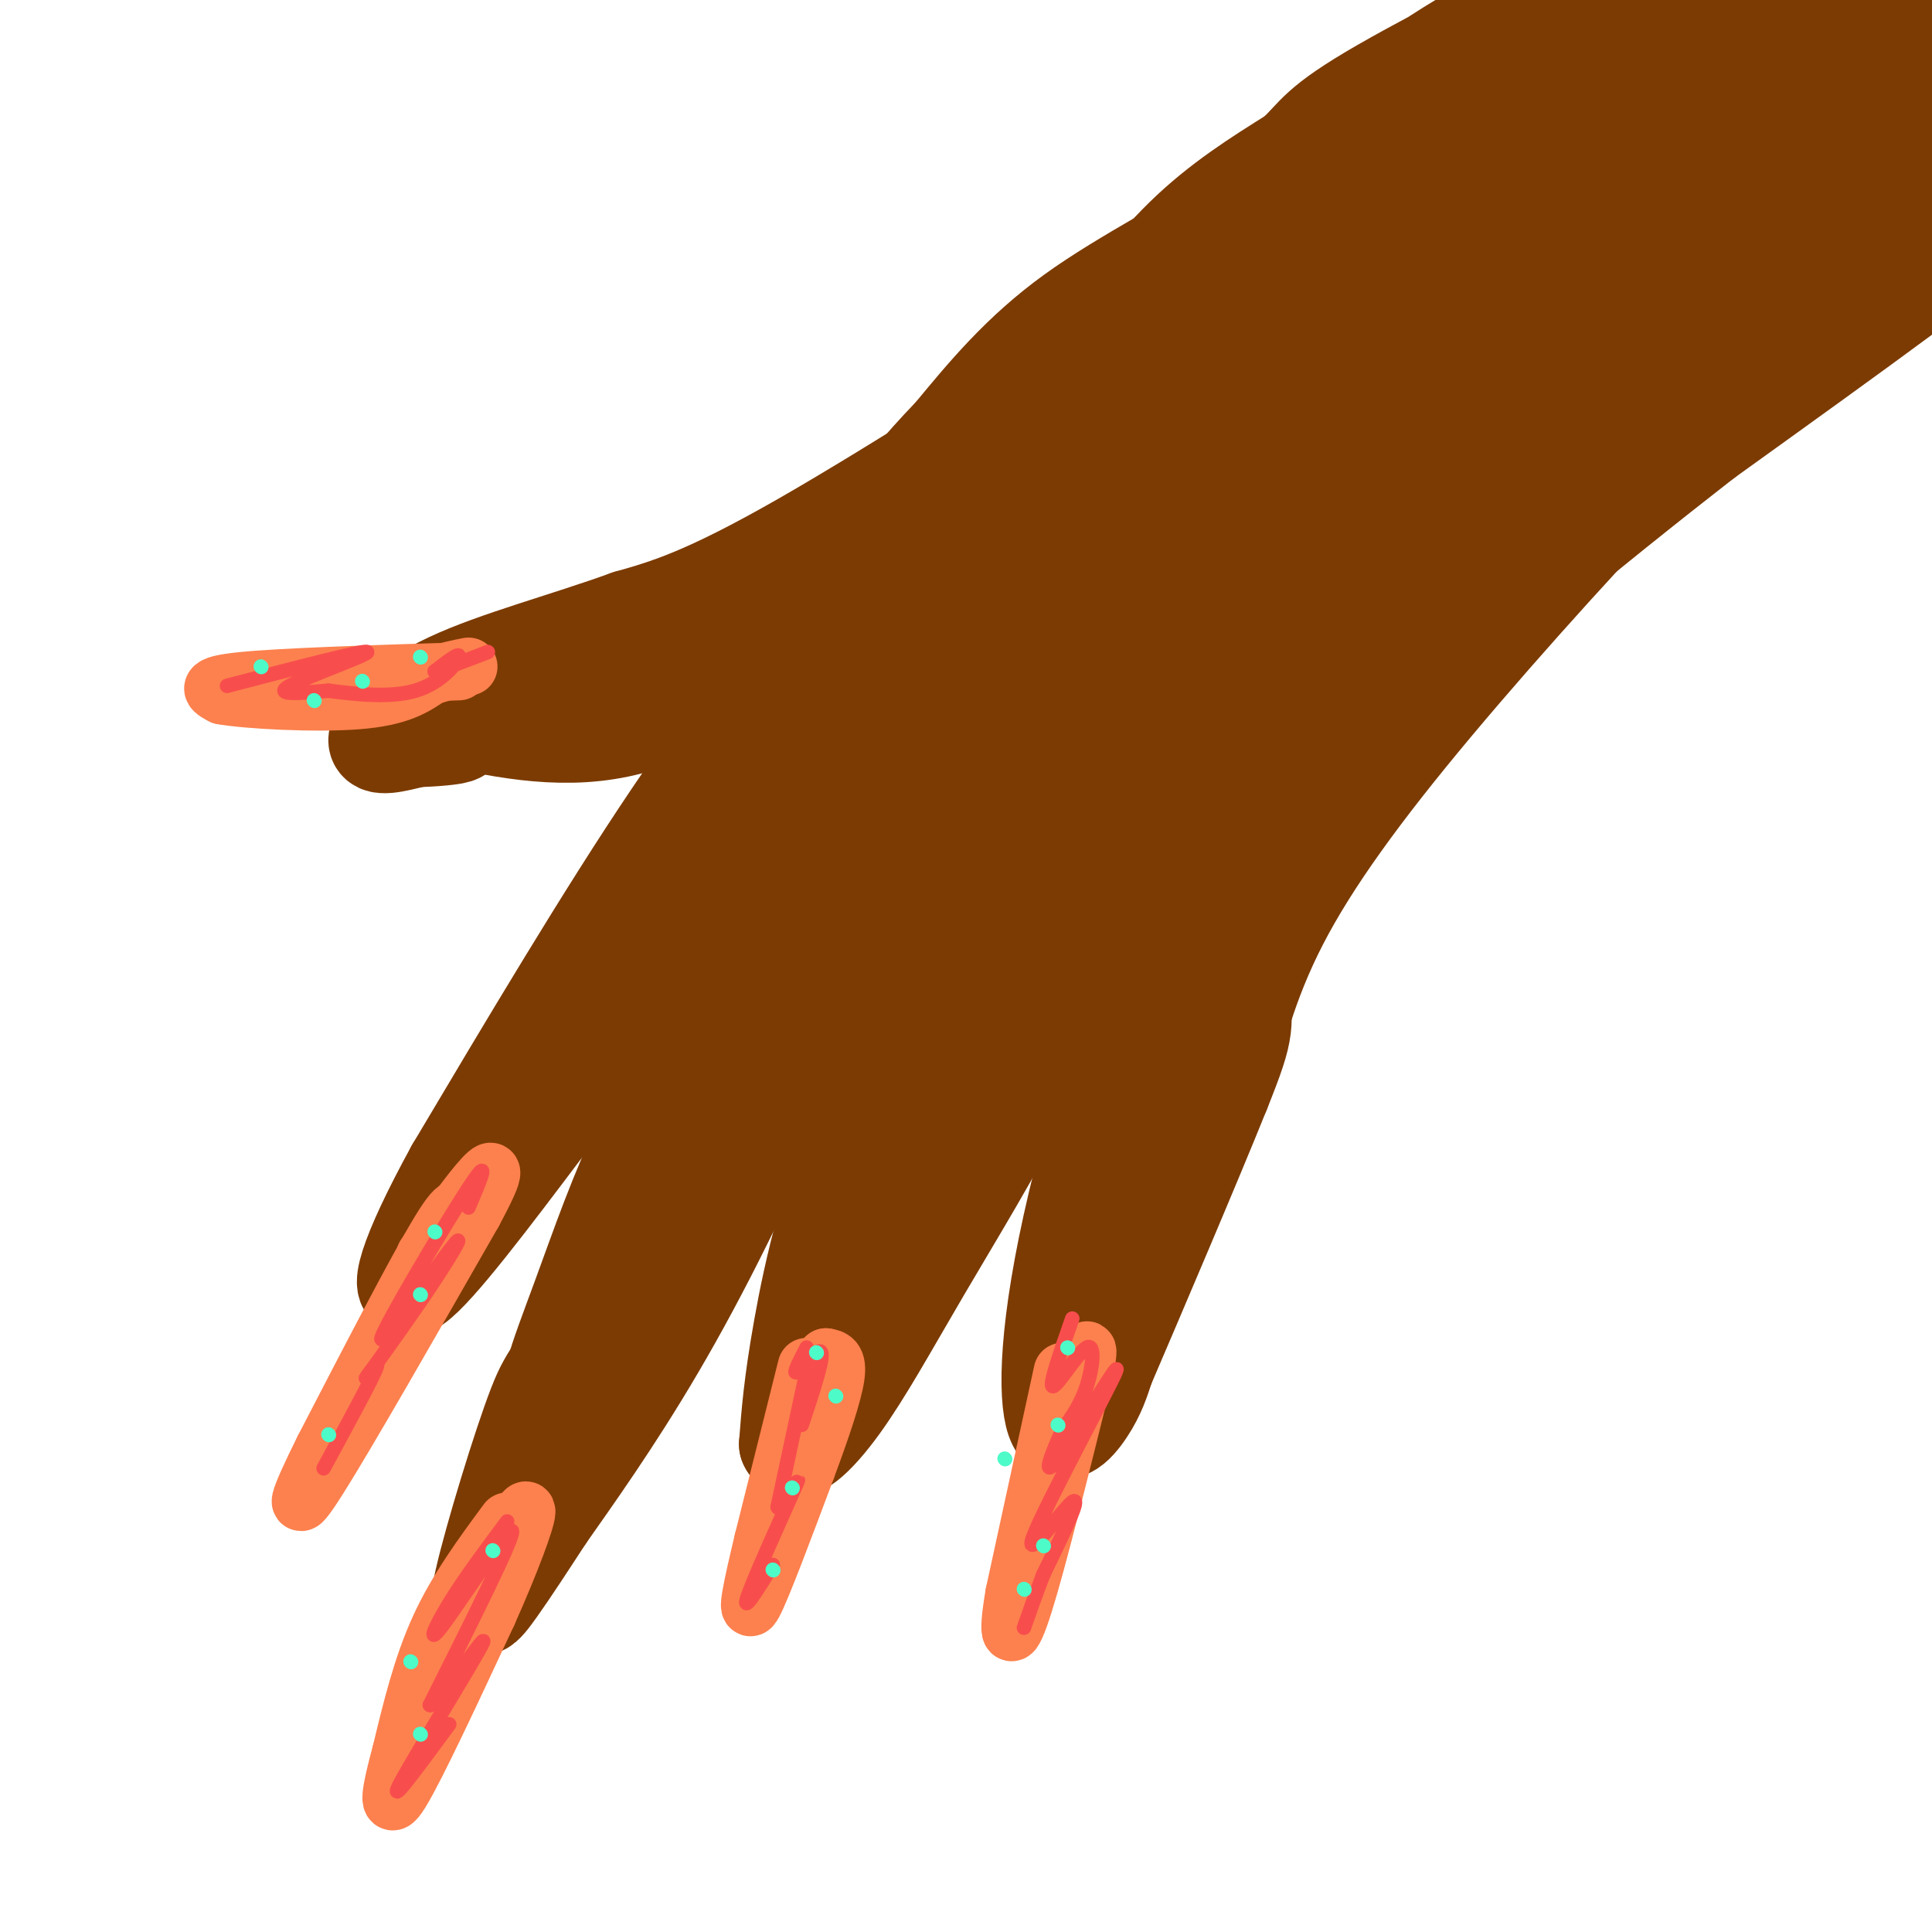 <svg viewBox='0 0 400 400' version='1.1' xmlns='http://www.w3.org/2000/svg' xmlns:xlink='http://www.w3.org/1999/xlink'><g fill='none' stroke='rgb(124,59,2)' stroke-width='20' stroke-linecap='round' stroke-linejoin='round'><path d='M247,57c1.267,0.644 2.533,1.289 -13,12c-15.533,10.711 -47.867,31.489 -68,43c-20.133,11.511 -28.067,13.756 -36,16'/><path d='M130,128c-12.952,4.702 -27.333,8.458 -37,13c-9.667,4.542 -14.619,9.869 -15,12c-0.381,2.131 3.810,1.065 8,0'/><path d='M86,153c3.541,-0.128 8.392,-0.447 9,-1c0.608,-0.553 -3.029,-1.341 10,-8c13.029,-6.659 42.722,-19.188 62,-29c19.278,-9.812 28.139,-16.906 37,-24'/><path d='M204,91c16.644,-12.133 39.756,-30.467 37,-27c-2.756,3.467 -31.378,28.733 -60,54'/><path d='M181,118c-16.667,16.489 -28.333,30.711 -42,51c-13.667,20.289 -29.333,46.644 -45,73'/><path d='M94,242c-9.978,18.156 -12.422,27.044 -8,24c4.422,-3.044 15.711,-18.022 27,-33'/><path d='M113,233c13.643,-22.917 34.250,-63.708 52,-92c17.750,-28.292 32.643,-44.083 41,-52c8.357,-7.917 10.179,-7.958 12,-8'/><path d='M218,81c1.131,2.274 -2.042,11.958 -6,18c-3.958,6.042 -8.702,8.440 -23,35c-14.298,26.560 -38.149,77.280 -62,128'/><path d='M127,262c-12.533,24.268 -12.864,20.938 -16,29c-3.136,8.062 -9.075,27.517 -11,36c-1.925,8.483 0.164,5.995 3,2c2.836,-3.995 6.418,-9.498 10,-15'/><path d='M113,314c5.417,-7.738 13.958,-19.583 23,-35c9.042,-15.417 18.583,-34.405 30,-61c11.417,-26.595 24.708,-60.798 38,-95'/><path d='M204,123c12.488,-27.000 24.708,-47.000 30,-49c5.292,-2.000 3.655,14.000 0,28c-3.655,14.000 -9.327,26.000 -15,38'/><path d='M219,140c-9.774,21.274 -26.708,55.458 -37,81c-10.292,25.542 -13.940,42.440 -16,54c-2.060,11.560 -2.530,17.780 -3,24'/><path d='M163,299c1.293,3.107 6.027,-1.126 11,-8c4.973,-6.874 10.185,-16.389 17,-28c6.815,-11.611 15.233,-25.317 21,-37c5.767,-11.683 8.884,-21.341 12,-31'/><path d='M224,195c8.178,-22.511 22.622,-63.289 28,-73c5.378,-9.711 1.689,11.644 -2,33'/><path d='M250,155c-5.735,22.305 -19.073,61.566 -26,89c-6.927,27.434 -7.442,43.040 -6,49c1.442,5.960 4.841,2.274 7,-1c2.159,-3.274 3.080,-6.137 4,-9'/><path d='M229,283c5.810,-13.536 18.333,-42.875 24,-57c5.667,-14.125 4.476,-13.036 4,-24c-0.476,-10.964 -0.238,-33.982 0,-57'/><path d='M257,145c-1.452,-9.548 -5.083,-4.917 0,-27c5.083,-22.083 18.881,-70.881 10,-55c-8.881,15.881 -40.440,96.440 -72,177'/><path d='M195,240c-13.515,27.191 -11.303,6.670 -11,3c0.303,-3.670 -1.303,9.512 -1,7c0.303,-2.512 2.515,-20.718 11,-44c8.485,-23.282 23.242,-51.641 38,-80'/><path d='M232,126c7.856,-15.395 8.495,-13.884 11,-21c2.505,-7.116 6.877,-22.861 7,-28c0.123,-5.139 -4.004,0.326 -9,7c-4.996,6.674 -10.861,14.556 -19,29c-8.139,14.444 -18.553,35.449 -29,61c-10.447,25.551 -20.928,55.648 -18,50c2.928,-5.648 19.265,-47.042 34,-77c14.735,-29.958 27.867,-48.479 41,-67'/><path d='M250,80c3.065,-3.194 -9.772,22.322 -17,40c-7.228,17.678 -8.847,27.518 -10,47c-1.153,19.482 -1.841,48.607 -1,60c0.841,11.393 3.212,5.056 6,3c2.788,-2.056 5.995,0.171 12,-15c6.005,-15.171 14.809,-47.738 13,-39c-1.809,8.738 -14.231,58.782 -19,77c-4.769,18.218 -1.884,4.609 1,-9'/><path d='M235,244c1.478,-7.461 4.672,-21.613 10,-32c5.328,-10.387 12.790,-17.010 17,-27c4.210,-9.990 5.170,-23.348 11,-32c5.830,-8.652 16.531,-12.599 21,-16c4.469,-3.401 2.705,-6.258 5,-10c2.295,-3.742 8.647,-8.371 15,-13'/><path d='M314,114c5.726,-3.393 12.542,-5.375 13,-15c0.458,-9.625 -5.440,-26.893 -4,-38c1.440,-11.107 10.220,-16.054 19,-21'/><path d='M342,40c5.178,-5.622 8.622,-9.178 22,-18c13.378,-8.822 36.689,-22.911 60,-37'/><path d='M214,106c-0.091,-4.911 -0.183,-9.822 14,-25c14.183,-15.178 42.640,-40.622 63,-57c20.360,-16.378 32.622,-23.689 50,-34c17.378,-10.311 39.871,-23.622 23,-6c-16.871,17.622 -73.106,66.178 -101,93c-27.894,26.822 -27.447,31.911 -27,37'/><path d='M236,114c-12.214,13.671 -29.250,29.350 -10,16c19.250,-13.350 74.787,-55.728 118,-84c43.213,-28.272 74.101,-42.438 63,-31c-11.101,11.438 -64.193,48.479 -88,66c-23.807,17.521 -18.330,15.521 -25,23c-6.670,7.479 -25.488,24.437 -43,44c-17.512,19.563 -33.718,41.732 -23,33c10.718,-8.732 48.359,-48.366 86,-88'/><path d='M314,93c14.377,-15.278 7.318,-9.471 25,-21c17.682,-11.529 60.104,-40.392 55,-34c-5.104,6.392 -57.736,48.038 -95,82c-37.264,33.962 -59.162,60.239 -58,60c1.162,-0.239 25.383,-26.995 45,-46c19.617,-19.005 34.629,-30.259 49,-41c14.371,-10.741 28.100,-20.969 46,-32c17.900,-11.031 39.971,-22.866 36,-18c-3.971,4.866 -33.986,26.433 -64,48'/><path d='M353,91c-23.819,18.569 -51.366,40.992 -78,66c-26.634,25.008 -52.356,52.599 -49,48c3.356,-4.599 35.790,-41.390 80,-80c44.210,-38.610 100.194,-79.039 102,-82c1.806,-2.961 -50.568,31.547 -80,52c-29.432,20.453 -35.924,26.853 -50,41c-14.076,14.147 -35.736,36.042 -40,39c-4.264,2.958 8.868,-13.021 22,-29'/><path d='M260,146c9.153,-11.516 21.036,-25.806 46,-49c24.964,-23.194 63.009,-55.292 80,-70c16.991,-14.708 12.928,-12.025 6,-9c-6.928,3.025 -16.721,6.391 -29,11c-12.279,4.609 -27.044,10.459 -56,34c-28.956,23.541 -72.101,64.772 -72,63c0.101,-1.772 43.450,-46.547 79,-78c35.550,-31.453 63.302,-49.583 61,-49c-2.302,0.583 -34.658,19.881 -57,35c-22.342,15.119 -34.671,26.060 -47,37'/><path d='M271,71c-15.071,14.005 -29.248,30.517 -34,37c-4.752,6.483 -0.078,2.936 4,0c4.078,-2.936 7.559,-5.261 28,-27c20.441,-21.739 57.840,-62.891 66,-75c8.160,-12.109 -12.920,4.827 -40,28c-27.080,23.173 -60.160,52.585 -55,47c5.160,-5.585 48.558,-46.167 65,-62c16.442,-15.833 5.927,-6.917 -7,5c-12.927,11.917 -28.265,26.833 -41,41c-12.735,14.167 -22.868,27.583 -33,41'/><path d='M224,106c-7.089,8.378 -8.311,8.822 -6,8c2.311,-0.822 8.156,-2.911 14,-5'/><path d='M212,77c3.778,-0.467 7.556,-0.933 13,-6c5.444,-5.067 12.556,-14.733 20,-22c7.444,-7.267 15.222,-12.133 23,-17'/><path d='M268,32c4.537,-4.190 4.381,-6.164 18,-14c13.619,-7.836 41.013,-21.533 45,-24c3.987,-2.467 -15.432,6.295 -31,16c-15.568,9.705 -27.284,20.352 -39,31'/><path d='M261,41c-13.622,9.044 -28.178,16.156 -39,24c-10.822,7.844 -17.911,16.422 -25,25'/><path d='M197,90c-6.782,7.048 -11.237,12.168 -14,20c-2.763,7.832 -3.833,18.378 0,22c3.833,3.622 12.571,0.321 14,1c1.429,0.679 -4.449,5.337 11,-6c15.449,-11.337 52.224,-38.668 89,-66'/><path d='M297,61c14.390,-10.582 5.866,-4.035 3,-1c-2.866,3.035 -0.075,2.560 0,5c0.075,2.440 -2.568,7.795 -7,15c-4.432,7.205 -10.655,16.260 -22,36c-11.345,19.740 -27.814,50.165 -21,45c6.814,-5.165 36.909,-45.921 58,-72c21.091,-26.079 33.178,-37.483 17,-15c-16.178,22.483 -60.622,78.852 -77,99c-16.378,20.148 -4.689,4.074 7,-12'/><path d='M253,226c2.720,-11.137 5.440,-22.274 12,-35c6.560,-12.726 16.958,-27.042 32,-45c15.042,-17.958 34.726,-39.560 47,-52c12.274,-12.440 17.137,-15.720 22,-19'/><path d='M366,75c5.000,-4.000 6.500,-4.500 8,-5'/><path d='M183,256c-5.244,8.756 -10.489,17.511 -6,9c4.489,-8.511 18.711,-34.289 22,-41c3.289,-6.711 -4.356,5.644 -12,18'/><path d='M187,242c-3.464,5.483 -6.123,10.191 -4,5c2.123,-5.191 9.027,-20.279 12,-35c2.973,-14.721 2.016,-29.073 0,-35c-2.016,-5.927 -5.090,-3.428 -8,-4c-2.910,-0.572 -5.656,-4.215 -16,4c-10.344,8.215 -28.285,28.289 -26,23c2.285,-5.289 24.796,-35.940 30,-42c5.204,-6.060 -6.898,12.470 -19,31'/><path d='M156,189c-10.386,17.156 -26.850,44.546 -24,41c2.850,-3.546 25.015,-38.027 31,-49c5.985,-10.973 -4.210,1.564 -15,23c-10.790,21.436 -22.174,51.771 -14,40c8.174,-11.771 35.907,-65.649 45,-85c9.093,-19.351 -0.453,-4.176 -10,11'/><path d='M169,170c-5.715,10.169 -15.001,30.090 -22,51c-6.999,20.910 -11.709,42.807 -11,41c0.709,-1.807 6.838,-27.318 16,-50c9.162,-22.682 21.355,-42.533 14,-26c-7.355,16.533 -34.260,69.452 -45,89c-10.740,19.548 -5.315,5.724 -1,-6c4.315,-11.724 7.518,-21.350 14,-35c6.482,-13.650 16.241,-31.325 26,-49'/><path d='M160,185c4.533,-6.384 2.864,2.155 -6,25c-8.864,22.845 -24.925,59.997 -29,67c-4.075,7.003 3.836,-16.142 12,-34c8.164,-17.858 16.582,-30.429 25,-43'/><path d='M185,119c0.000,0.000 0.100,0.100 0.1,0.1'/><path d='M90,148c12.583,2.833 25.167,5.667 38,3c12.833,-2.667 25.917,-10.833 39,-19'/><path d='M167,132c8.707,-4.018 10.974,-4.563 12,-6c1.026,-1.437 0.811,-3.767 -9,0c-9.811,3.767 -29.218,13.629 -36,16c-6.782,2.371 -0.938,-2.751 10,-6c10.938,-3.249 26.969,-4.624 43,-6'/></g>
<g fill='none' stroke='rgb(252,129,78)' stroke-width='12' stroke-linecap='round' stroke-linejoin='round'><path d='M167,283c0.000,0.000 -9.000,36.000 -9,36'/><path d='M158,319c-2.333,9.733 -3.667,16.067 -2,13c1.667,-3.067 6.333,-15.533 11,-28'/><path d='M167,304c3.133,-8.400 5.467,-15.400 6,-19c0.533,-3.600 -0.733,-3.800 -2,-4'/><path d='M171,281c-0.833,0.667 -1.917,4.333 -3,8'/><path d='M220,284c0.000,0.000 -10.000,46.000 -10,46'/><path d='M210,330c-1.644,9.644 -0.756,10.756 2,2c2.756,-8.756 7.378,-27.378 12,-46'/><path d='M224,286c2.000,-8.500 1.000,-6.750 0,-5'/><path d='M105,315c-5.167,7.000 -10.333,14.000 -14,22c-3.667,8.000 -5.833,17.000 -8,26'/><path d='M83,363c-2.044,7.467 -3.156,13.133 0,8c3.156,-5.133 10.578,-21.067 18,-37'/><path d='M101,334c4.844,-10.822 7.956,-19.378 8,-21c0.044,-1.622 -2.978,3.689 -6,9'/><path d='M95,254c0.333,-3.333 0.667,-6.667 -4,1c-4.667,7.667 -14.333,26.333 -24,45'/><path d='M67,300c-5.378,10.778 -6.822,15.222 -1,6c5.822,-9.222 18.911,-32.111 32,-55'/><path d='M98,251c5.689,-10.556 3.911,-9.444 1,-6c-2.911,3.444 -6.956,9.222 -11,15'/><path d='M95,139c-18.417,0.583 -36.833,1.167 -45,2c-8.167,0.833 -6.083,1.917 -4,3'/><path d='M46,144c4.933,0.911 19.267,1.689 28,1c8.733,-0.689 11.867,-2.844 15,-5'/><path d='M89,140c3.833,-1.167 5.917,-1.583 8,-2'/></g>
<g fill='none' stroke='rgb(248,77,77)' stroke-width='3' stroke-linecap='round' stroke-linejoin='round'><path d='M167,279c-1.489,2.889 -2.978,5.778 -2,5c0.978,-0.778 4.422,-5.222 5,-4c0.578,1.222 -1.711,8.111 -4,15'/><path d='M222,273c-2.452,7.006 -4.905,14.012 -4,14c0.905,-0.012 5.167,-7.042 7,-8c1.833,-0.958 1.238,4.155 0,8c-1.238,3.845 -3.119,6.423 -5,9'/><path d='M220,296c-2.044,4.438 -4.653,11.035 -1,6c3.653,-5.035 13.567,-21.700 12,-18c-1.567,3.700 -14.614,27.765 -17,34c-2.386,6.235 5.890,-5.362 8,-7c2.110,-1.638 -1.945,6.681 -6,15'/><path d='M216,326c-1.667,4.333 -2.833,7.667 -4,11'/><path d='M167,284c0.000,0.000 -6.000,28.000 -6,28'/><path d='M161,312c0.631,1.762 5.208,-7.833 4,-5c-1.208,2.833 -8.202,18.095 -10,23c-1.798,4.905 1.601,-0.548 5,-6'/><path d='M105,315c-4.440,5.952 -8.881,11.905 -12,17c-3.119,5.095 -4.917,9.333 -1,4c3.917,-5.333 13.548,-20.238 14,-19c0.452,1.238 -8.274,18.619 -17,36'/><path d='M89,353c0.988,0.762 11.958,-15.333 11,-13c-0.958,2.333 -13.845,23.095 -17,29c-3.155,5.905 3.423,-3.048 10,-12'/><path d='M97,250c2.464,-5.762 4.928,-11.525 0,-4c-4.928,7.525 -17.249,28.337 -18,31c-0.751,2.663 10.067,-12.821 14,-18c3.933,-5.179 0.981,-0.051 -3,6c-3.981,6.051 -8.990,13.026 -14,20'/><path d='M76,285c-1.244,1.733 2.644,-3.933 2,-2c-0.644,1.933 -5.822,11.467 -11,21'/><path d='M47,142c14.200,-3.711 28.400,-7.422 29,-7c0.600,0.422 -12.400,4.978 -16,7c-3.600,2.022 2.200,1.511 8,1'/><path d='M68,143c4.714,0.607 12.500,1.625 18,0c5.500,-1.625 8.714,-5.893 9,-7c0.286,-1.107 -2.357,0.946 -5,3'/><path d='M90,139c1.000,-0.167 6.000,-2.083 11,-4'/></g>
<g fill='none' stroke='rgb(77,251,200)' stroke-width='3' stroke-linecap='round' stroke-linejoin='round'><path d='M68,297c0.000,0.000 0.100,0.100 0.1,0.1'/><path d='M90,255c0.000,0.000 0.100,0.100 0.1,0.1'/><path d='M87,268c0.000,0.000 0.100,0.100 0.1,0.1'/><path d='M102,321c0.000,0.000 0.100,0.100 0.1,0.1'/><path d='M85,344c0.000,0.000 0.100,0.100 0.1,0.1'/><path d='M87,359c0.000,0.000 0.100,0.100 0.1,0.1'/><path d='M169,280c0.000,0.000 0.100,0.100 0.1,0.1'/><path d='M164,308c0.000,0.000 0.100,0.100 0.1,0.1'/><path d='M160,325c0.000,0.000 0.100,0.100 0.1,0.1'/><path d='M173,289c0.000,0.000 0.100,0.100 0.1,0.1'/><path d='M221,279c0.000,0.000 0.100,0.100 0.1,0.1'/><path d='M208,302c0.000,0.000 0.100,0.100 0.1,0.1'/><path d='M216,320c0.000,0.000 0.100,0.100 0.1,0.1'/><path d='M212,329c0.000,0.000 0.100,0.100 0.1,0.1'/><path d='M54,138c0.000,0.000 0.100,0.100 0.1,0.1'/><path d='M75,141c0.000,0.000 0.100,0.100 0.1,0.1'/><path d='M87,136c0.000,0.000 0.100,0.100 0.1,0.1'/><path d='M65,145c0.000,0.000 0.100,0.100 0.1,0.1'/><path d='M219,295c0.000,0.000 0.100,0.100 0.1,0.1'/></g>
</svg>